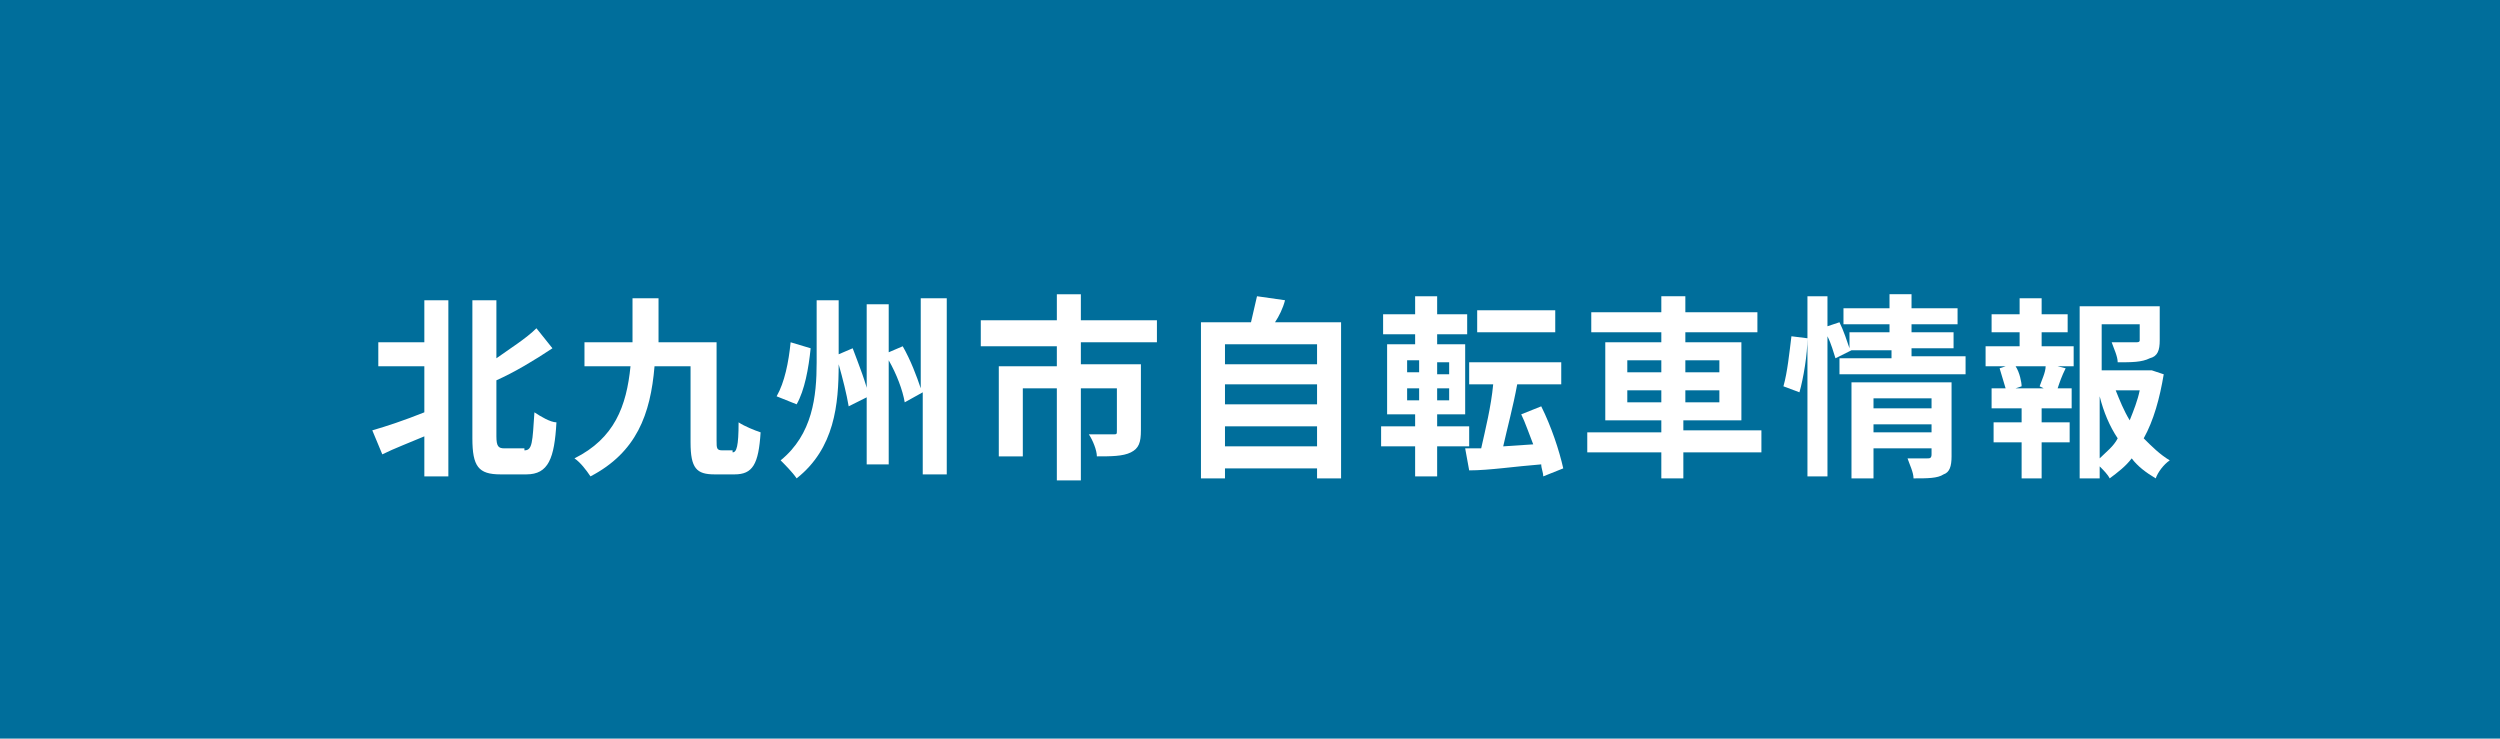 <?xml version="1.0" encoding="utf-8"?>
<!-- Generator: Adobe Illustrator 25.4.8, SVG Export Plug-In . SVG Version: 6.00 Build 0)  -->
<svg version="1.1" id="レイヤー_1" xmlns="http://www.w3.org/2000/svg" xmlns:xlink="http://www.w3.org/1999/xlink" x="0px"
	 y="0px" viewBox="0 0 124.9 36.9" style="enable-background:new 0 0 124.9 36.9;" xml:space="preserve">
<style type="text/css">
	.st0{fill:#006E9B;}
	.st1{fill:#FFFFFF;}
</style>
<rect class="st0" width="124.9" height="36.9"/>
<g>
	<path class="st1" d="M21.2,15h1.2v8.8h-1.2v-2c-0.7,0.3-1.5,0.6-2.1,0.9l-0.5-1.2c0.7-0.2,1.6-0.5,2.6-0.9v-2.3h-2.3v-1.2h2.3V15z
		 M26.2,22.5c0.4,0,0.4-0.4,0.5-1.9c0.3,0.2,0.8,0.5,1.1,0.5c-0.1,1.8-0.4,2.6-1.5,2.6h-1.3c-1.1,0-1.4-0.4-1.4-1.8V15h1.2v2.9
		c0.7-0.5,1.5-1,2-1.5l0.8,1c-0.9,0.6-1.9,1.2-2.8,1.6v2.8c0,0.5,0.1,0.6,0.4,0.6H26.2z"/>
	<path class="st1" d="M36.6,22.6c0.2,0,0.3-0.3,0.3-1.5c0.3,0.2,0.8,0.4,1.1,0.5c-0.1,1.6-0.4,2.1-1.3,2.1h-1
		c-0.9,0-1.2-0.3-1.2-1.6v-3.8h-1.8c-0.2,2.4-0.9,4.3-3.2,5.5c-0.2-0.3-0.5-0.7-0.8-0.9c2-1,2.6-2.6,2.8-4.6h-2.3v-1.2h2.4
		c0-0.7,0-1.5,0-2.2h1.3c0,0.8,0,1.5,0,2.2h2.9v4.9c0,0.4,0,0.5,0.3,0.5H36.6z"/>
	<path class="st1" d="M40.5,17.4c-0.1,1-0.3,2.1-0.7,2.8l-1-0.4c0.4-0.7,0.6-1.7,0.7-2.7L40.5,17.4z M42.6,17.4
		c0.3,0.8,0.7,1.8,0.8,2.4l-1,0.5c-0.1-0.6-0.3-1.4-0.5-2.1c0,2-0.2,4.2-2.1,5.7c-0.2-0.3-0.6-0.7-0.8-0.9c1.6-1.3,1.8-3.2,1.8-4.9
		V15h1.1v2.7L42.6,17.4z M47.3,14.9v8.8h-1.2v-4.1l-0.9,0.5c-0.1-0.6-0.4-1.4-0.8-2.1v5.2h-1.1v-8h1.1v2.4l0.7-0.3
		c0.4,0.7,0.7,1.5,0.9,2.1v-4.5H47.3z"/>
	<path class="st1" d="M54,17.2v1h3v3.3c0,0.6-0.1,0.9-0.5,1.1c-0.4,0.2-1,0.2-1.7,0.2c0-0.3-0.2-0.8-0.4-1.1c0.5,0,1.1,0,1.2,0
		c0.2,0,0.2,0,0.2-0.2v-2.1H54v4.6h-1.2v-4.6h-1.7v3.4h-1.2v-4.5h2.9v-1H49V16h3.8v-1.3H54V16h3.8v1.1H54z"/>
	<path class="st1" d="M67,16.1v7.8h-1.2v-0.5h-4.6v0.5h-1.2v-7.8h2.5c0.1-0.4,0.2-0.9,0.3-1.3l1.4,0.2c-0.1,0.4-0.3,0.8-0.5,1.1H67z
		 M61.2,17.2v1h4.6v-1H61.2z M61.2,19.2v1h4.6v-1H61.2z M65.8,22.3v-1h-4.6v1H65.8z"/>
	<path class="st1" d="M71.8,22.3v1.5h-1.1v-1.5H69v-1h1.7v-0.6h-1.4v-3.5h1.4v-0.5h-1.6v-1h1.6v-0.9h1.1v0.9h1.5v1h-1.5v0.5h1.4v3.5
		h-1.4v0.6h1.6v1H71.8z M70.3,18.6h0.6v-0.6h-0.6V18.6z M70.3,20h0.6v-0.6h-0.6V20z M72.4,18.1h-0.6v0.6h0.6V18.1z M72.4,19.4h-0.6
		V20h0.6V19.4z M77.1,23.8c0-0.2-0.1-0.4-0.1-0.6c-1.3,0.1-2.6,0.3-3.6,0.3l-0.2-1.1l0.8,0c0.2-0.9,0.5-2.1,0.6-3.2h-1.2v-1.1H78
		v1.1h-2.2c-0.2,1.1-0.5,2.2-0.7,3.1l1.5-0.1c-0.2-0.5-0.4-1.1-0.6-1.5l1-0.4c0.5,1,0.9,2.2,1.1,3.1L77.1,23.8z M77.7,16.6h-3.9
		v-1.1h3.9V16.6z"/>
	<path class="st1" d="M88,22.6h-3.9v1.3H83v-1.3h-3.7v-1H83V21h-2.8v-3.9H83v-0.5h-3.5v-1H83v-0.8h1.2v0.8h3.6v1h-3.6v0.5H87V21
		h-2.9v0.5H88V22.6z M81.3,18.6H83V18h-1.7V18.6z M83,20.1v-0.6h-1.7v0.6H83z M84.2,18v0.6h1.7V18H84.2z M85.9,19.5h-1.7v0.6h1.7
		V19.5z"/>
	<path class="st1" d="M89.1,19.3c0.2-0.7,0.3-1.7,0.4-2.5l0.8,0.1c0,0.8-0.2,2-0.4,2.7L89.1,19.3z M98.2,17.9v0.8h-6.3v-0.8h2.6
		v-0.4h-2l0,0l-0.8,0.4c-0.1-0.3-0.2-0.7-0.4-1.1v7h-1v-9h1v1.5l0.6-0.2c0.2,0.4,0.4,1,0.5,1.3v-0.8h2v-0.4h-2.3v-0.8h2.3v-0.7h1.1
		v0.7h2.3v0.8h-2.3v0.4h2.1v0.8h-2.1v0.4H98.2z M97.5,22.8c0,0.5-0.1,0.8-0.4,0.9c-0.3,0.2-0.8,0.2-1.5,0.2c0-0.3-0.2-0.7-0.3-1
		c0.4,0,0.9,0,1,0c0.1,0,0.2,0,0.2-0.2v-0.3h-2.9v1.5h-1.1v-4.8h5V22.8z M93.6,19.9v0.5h2.9v-0.5H93.6z M96.5,21.6v-0.4h-2.9v0.4
		H96.5z"/>
	<path class="st1" d="M102,17.3h1.6v1h-0.8l0.4,0.1c-0.2,0.4-0.3,0.7-0.4,1h0.7v1H102v0.7h1.4v1H102v1.8H101v-1.8h-1.4v-1h1.4v-0.7
		h-1.5v-1h0.7c-0.1-0.3-0.2-0.7-0.3-1l0.3-0.1h-1v-1h1.7v-0.7h-1.4v-0.9h1.4v-0.8h1.1v0.8h1.3v0.9H102V17.3z M101.9,19.3
		c0.1-0.3,0.3-0.7,0.3-1h-1.5c0.2,0.3,0.3,0.8,0.3,1l-0.3,0.1h1.4L101.9,19.3z M108.1,18.7c-0.2,1.2-0.5,2.3-1,3.2
		c0.4,0.4,0.8,0.8,1.3,1.1c-0.3,0.2-0.6,0.6-0.7,0.9c-0.5-0.3-0.9-0.6-1.2-1c-0.3,0.4-0.7,0.7-1.1,1c-0.1-0.2-0.3-0.4-0.5-0.6v0.6
		h-1v-8.6h4V17c0,0.5-0.1,0.8-0.5,0.9c-0.4,0.2-0.9,0.2-1.6,0.2c0-0.3-0.2-0.7-0.3-1c0.5,0,1,0,1.2,0c0.1,0,0.2,0,0.2-0.1v-0.8h-1.9
		v2.3h2.3l0.2,0L108.1,18.7z M104.9,22.9c0.3-0.3,0.7-0.6,0.9-1c-0.4-0.6-0.7-1.3-0.9-2.1V22.9z M105.7,19.5c0.2,0.5,0.4,1,0.7,1.5
		c0.2-0.5,0.4-1,0.5-1.5H105.7z"/>
</g>
</svg>

